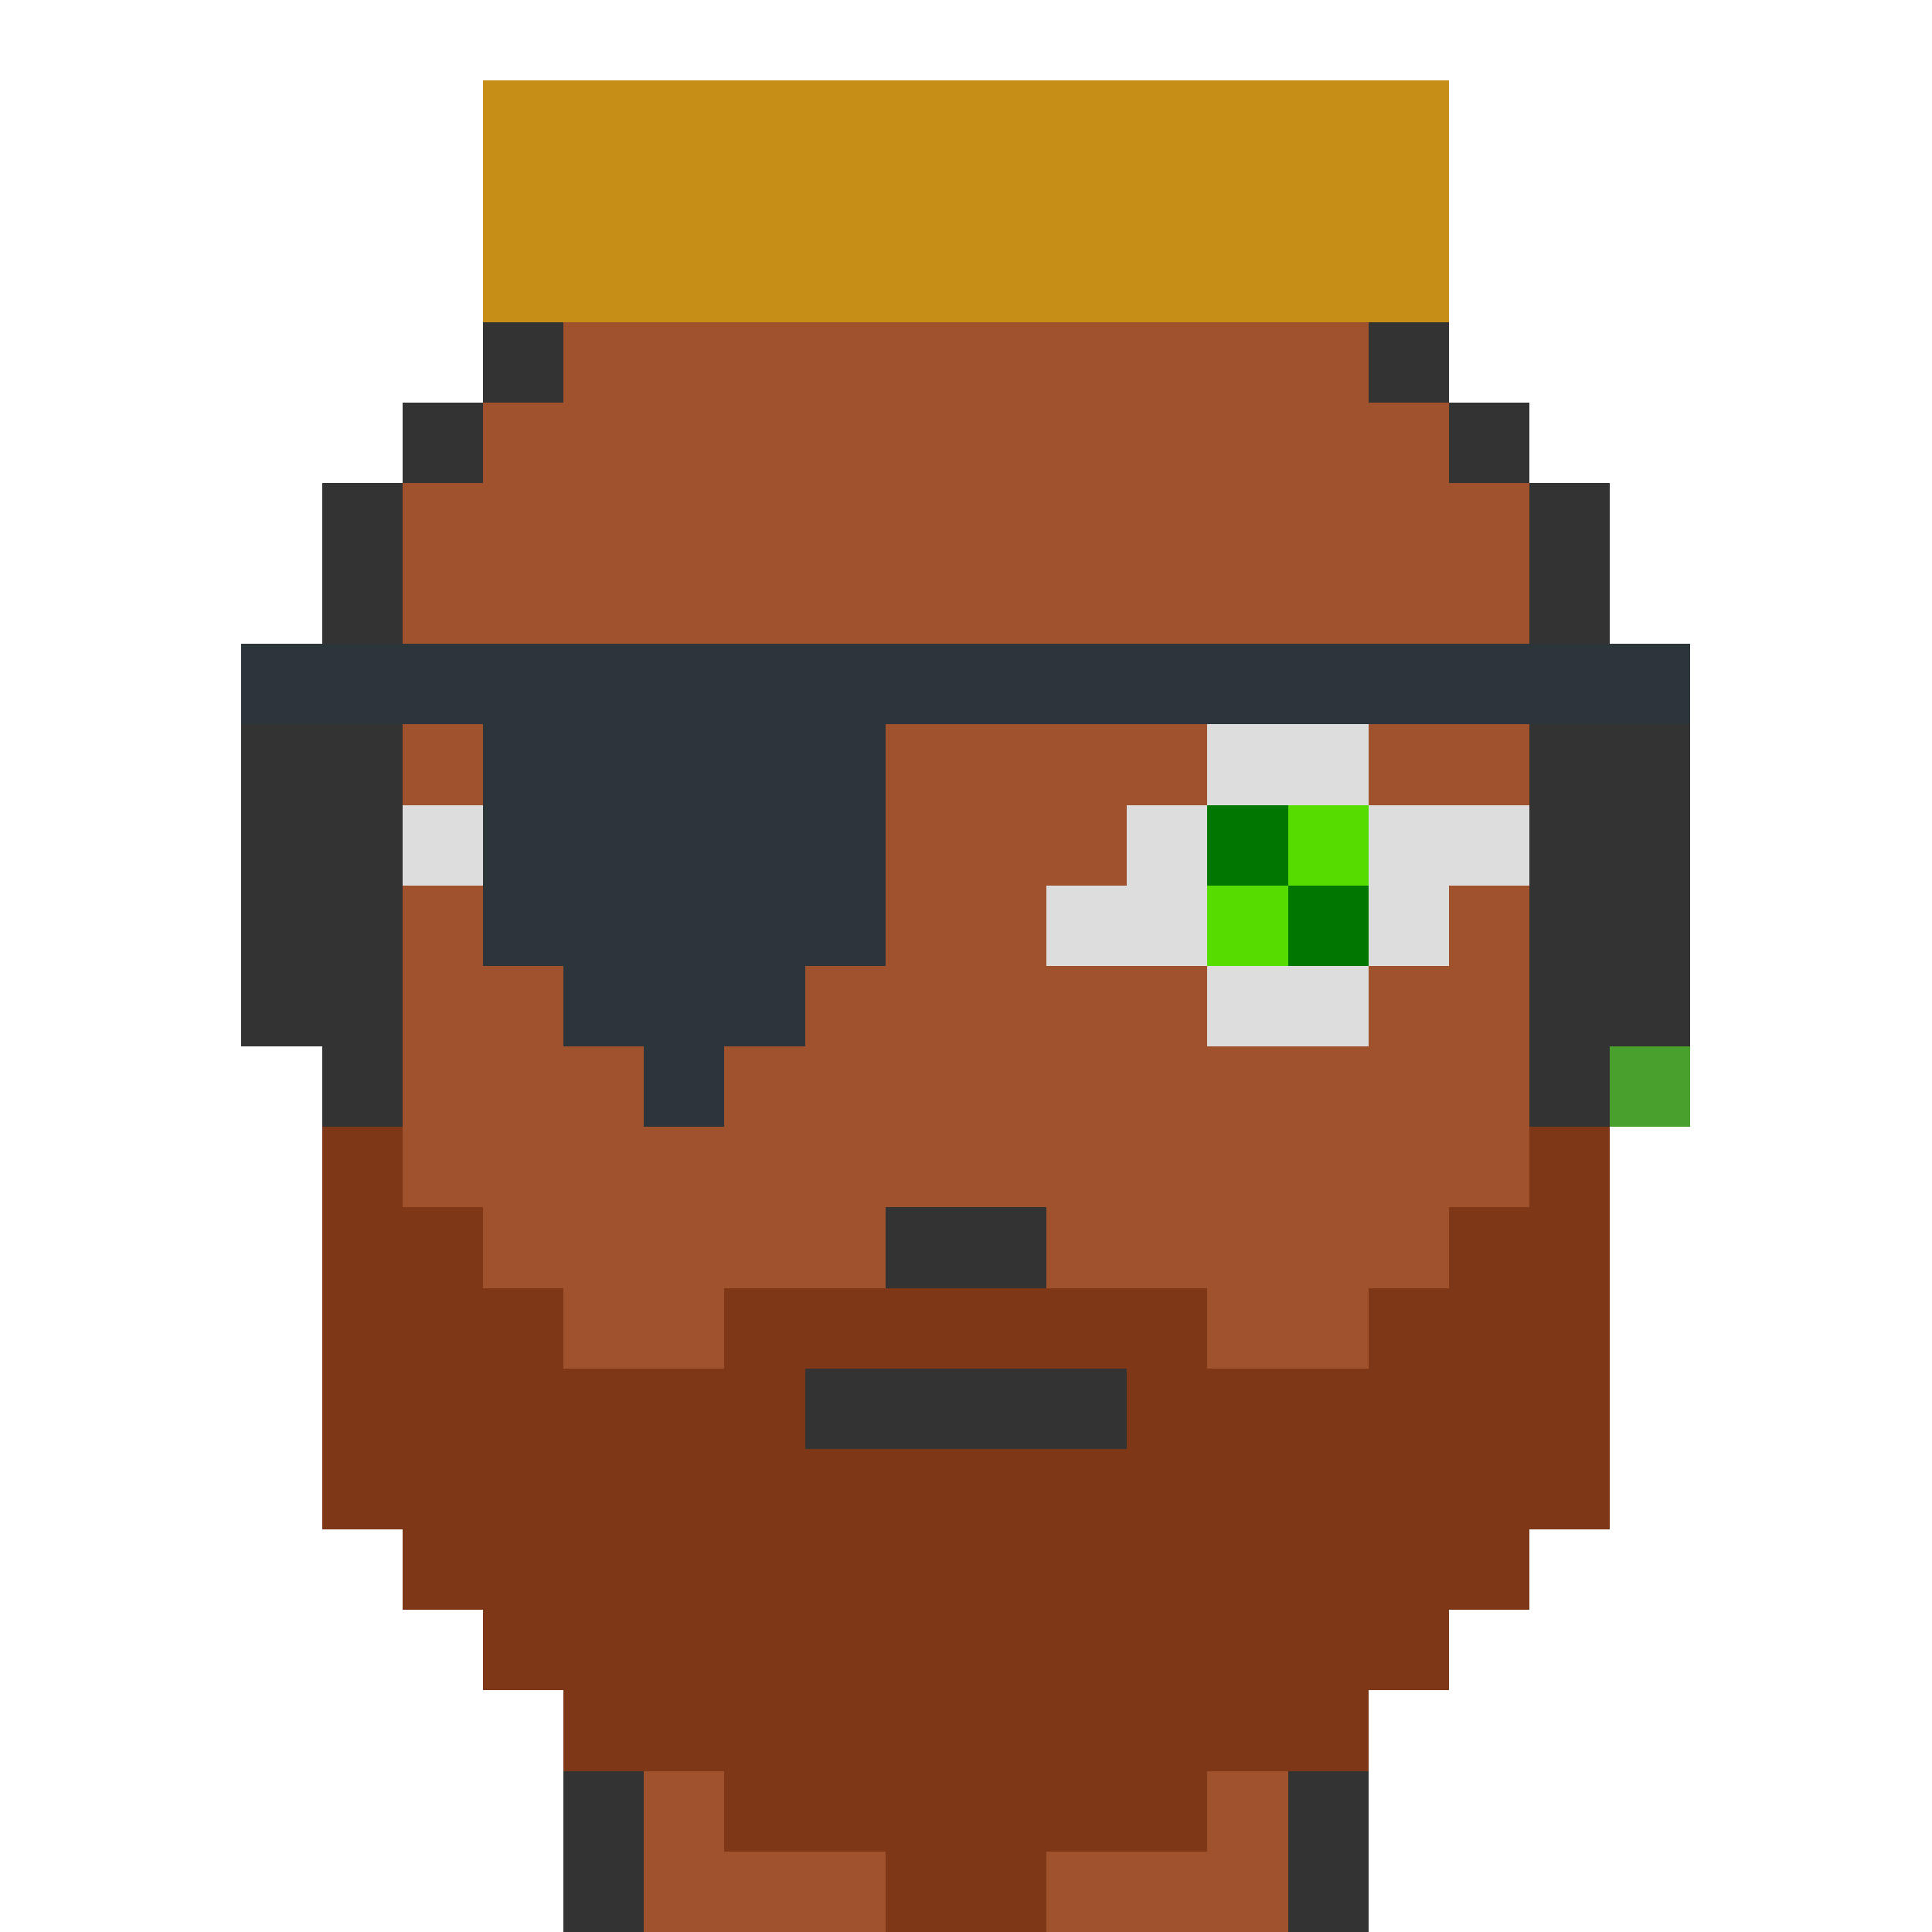<svg xmlns="http://www.w3.org/2000/svg" preserveAspectRatio="xMinYMin meet" shape-rendering="crispEdges" viewBox="0 0 24 24"><path d="M5,6H6V5H7V4H17V5H18V6H19V18H18V19H17V20H16V24H8V20H7V19H6V18H5Z" fill="#A0522D" /><path d="M8,24V20H7V19H6V18H5V6H6V5H7V4H17V5H18V6H19V18H18V19H17V20H16V24H17V20H18V19H19V18H20V13H21V9H20V6H19V5H18V4H17V3H7V4H6V5H5V6H4V9H3V13H4V18H5V19H6V20H7V24Z" fill="#333" /><path d="M7,13V12H6V11H5V10H7V9H9V10H10V11H11V12H13V11H14V10H15V9H17V10H19V11H18V12H17V13H15V12H9V13Z" fill="#DDD"/><path d="M12,16H11V15H13V16H12V17H14V18H10V17H12V16Z" fill="#333"/><path d="M7,10H8V11H9V12H15V11H16V10H17V11H16V12H8V11H7Z" fill="#5d0" /><path d="M7,12V11H8V10H16V11H17V12H16V11H15V10H9V11H8V12Z" fill="#070" /><path d="M20,14V13H21V14Z" fill="#4AA02C" /><path d="M9,22V21H10V22H11V21H13V22H14V21H15V22H14V23H13V22H11V23H10V22Z" fill="#333333" /><path d="M3,9V8H21V9H11V12H10V13H9V14H8V13H7V12H6V9Z" fill="#2C3539" /><path d="M6,4V1H18V4Z" fill="#C68E17" /><path d="M10,17H7V16H6V15H5V14H4V19H5V20H6V21H7V22H9V23H11V24H13V23H15V22H17V21H18V20H19V19H20V14H19V15H18V16H17V17H15V16H9V17H14V18H10V17Z" fill="#7E3817" /></svg>
